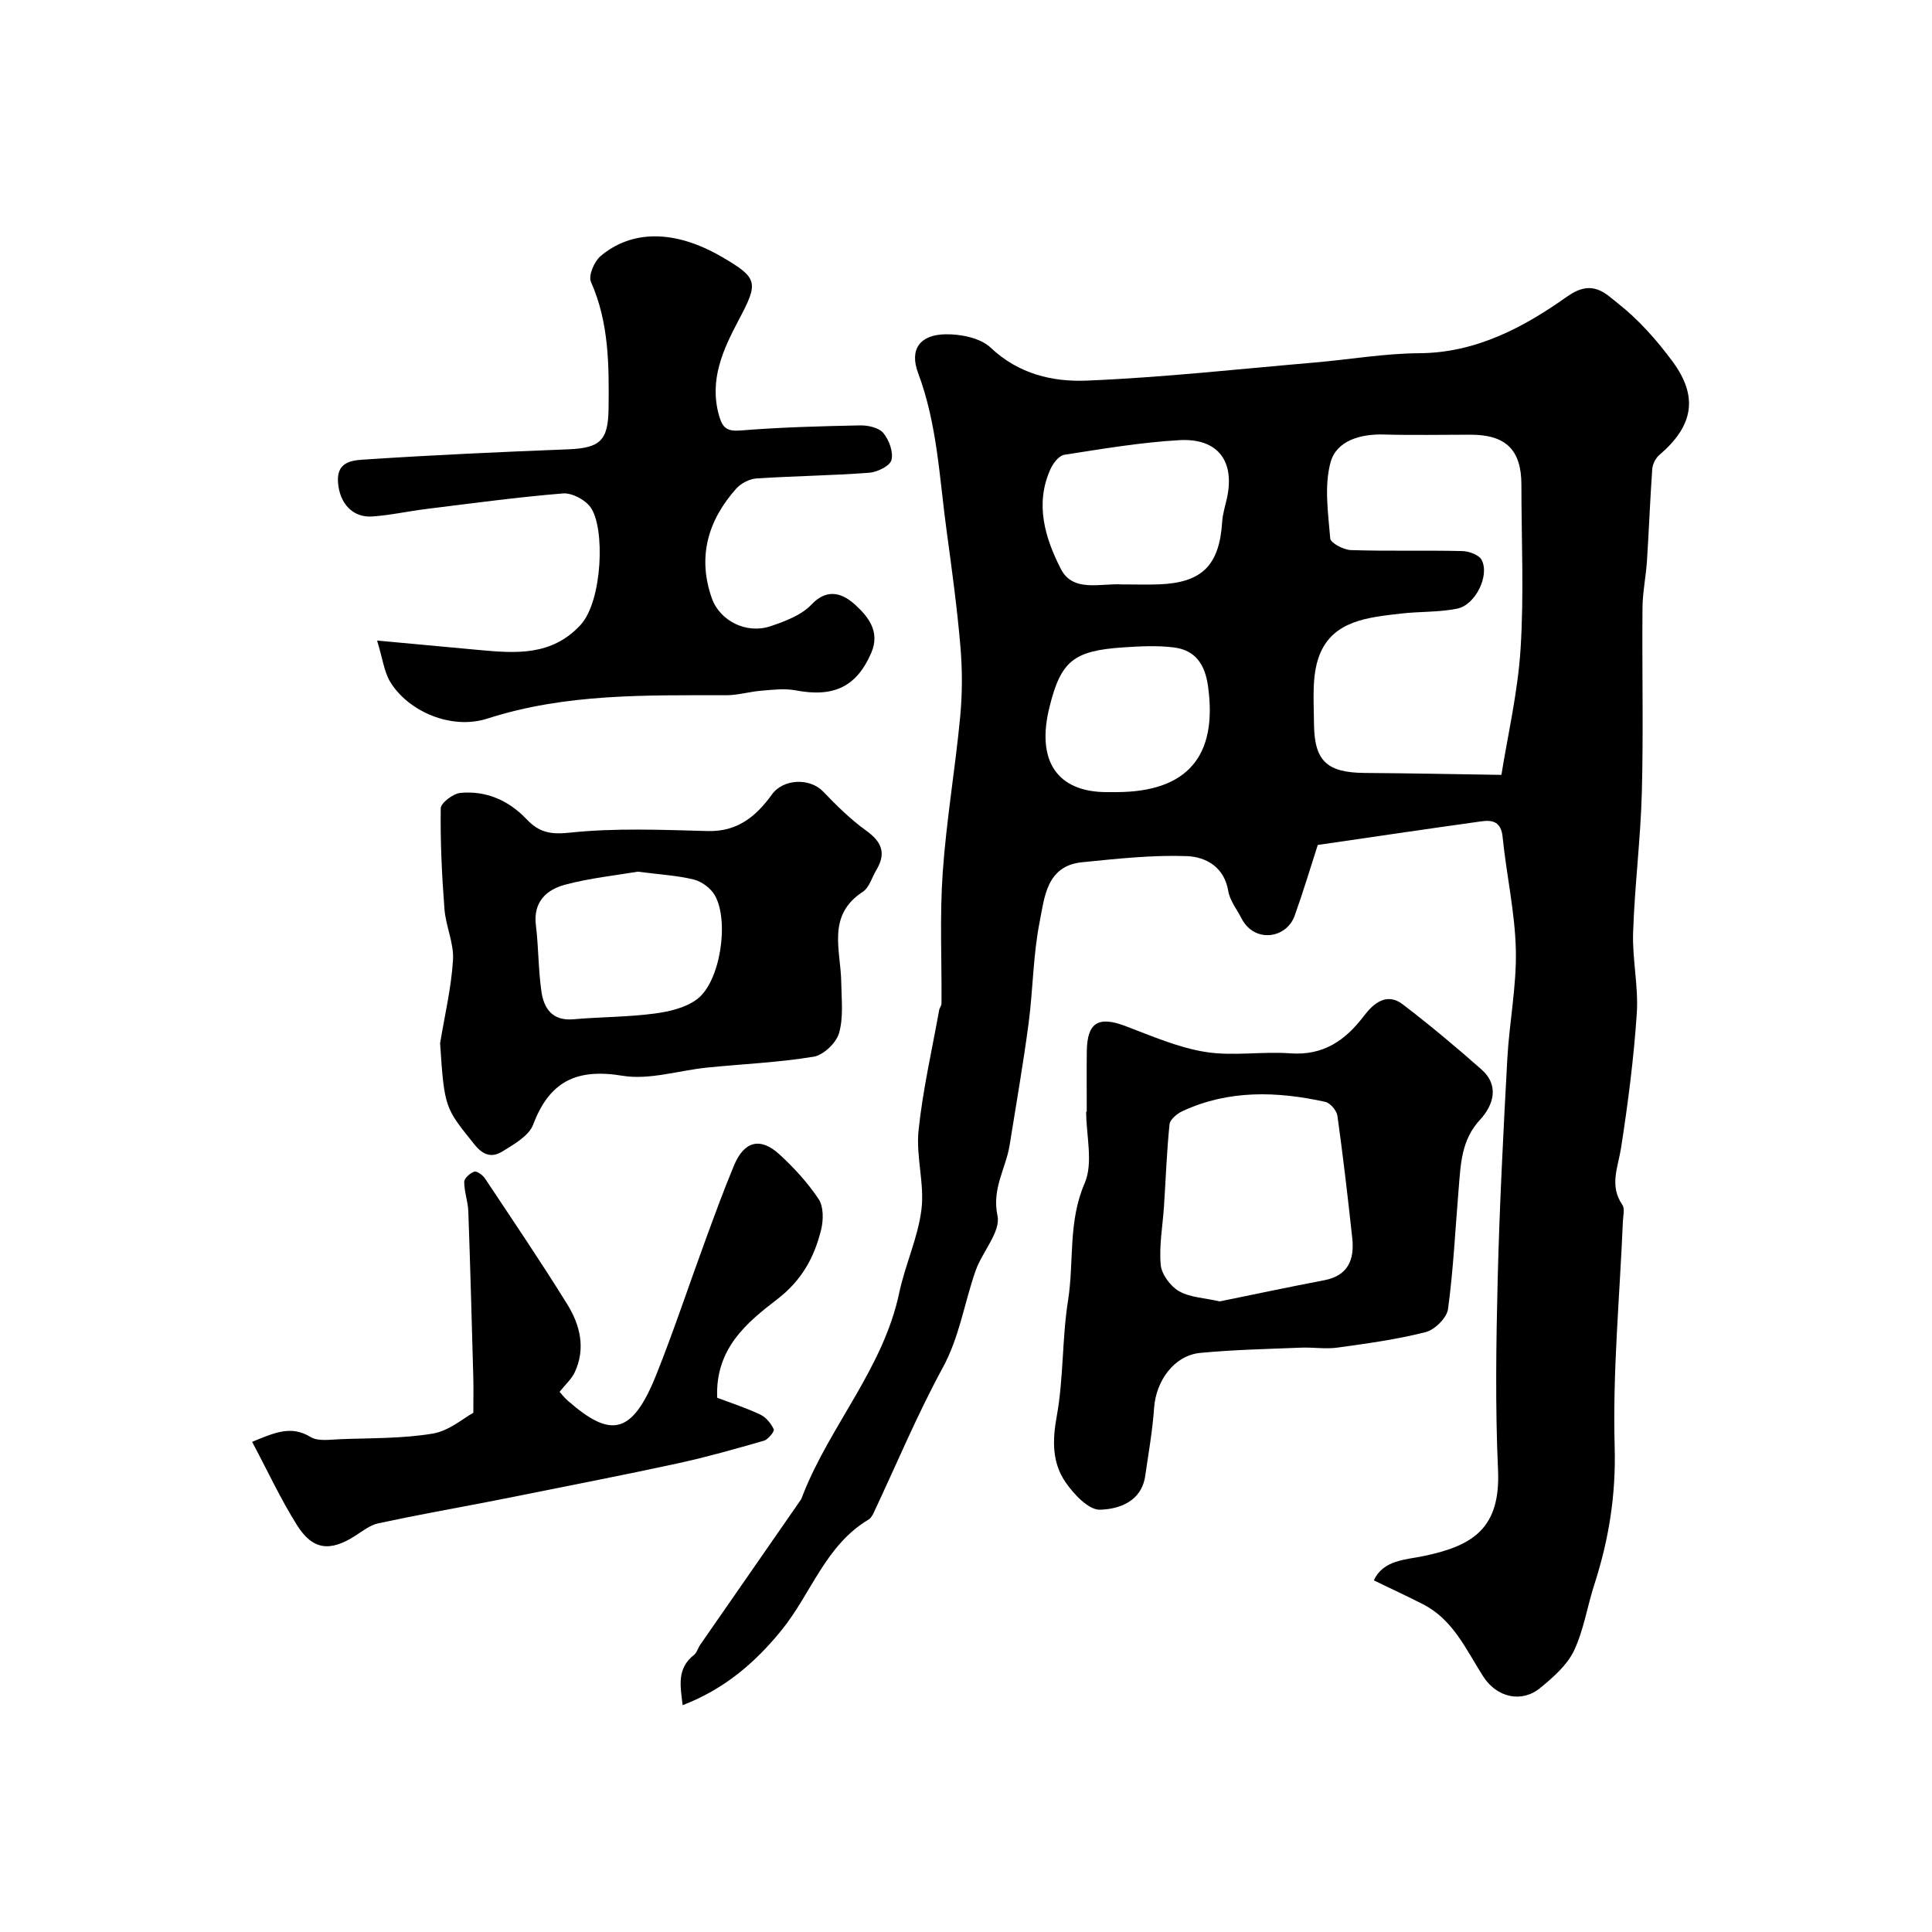 <svg enable-background="new 0 0 400 400" viewBox="0 0 400 400" xmlns="http://www.w3.org/2000/svg"><g fill="#010000"><path d="m272.83 174.94c-1.56 4.83-3.04 9.79-4.79 14.66-1.7 4.75-8.35 5.73-11.01.52-.96-1.87-2.4-3.66-2.73-5.63-.83-5.05-4.71-7.1-8.6-7.24-7.2-.26-14.47.55-21.67 1.27-7.37.74-7.78 7.27-8.79 12.39-1.36 6.89-1.36 14.04-2.29 21.04-1.11 8.39-2.58 16.74-3.91 25.1-.77 4.85-3.72 8.98-2.52 14.66.7 3.31-3.15 7.45-4.53 11.37-2.34 6.66-3.31 13.67-6.81 20.1-5.27 9.67-9.52 19.89-14.22 29.87-.27.58-.63 1.27-1.15 1.57-8.92 5.32-11.86 15.32-17.96 22.84-5.46 6.74-11.85 12.26-20.52 15.58-.45-3.94-1.27-7.58 2.37-10.42.59-.47.8-1.4 1.26-2.07 6.91-9.98 13.84-19.94 20.76-29.92.27-.39.41-.89.59-1.34 5.69-14.3 16.58-26.1 19.86-41.6 1.23-5.84 3.89-11.44 4.61-17.31.65-5.31-1.15-10.91-.61-16.25.86-8.39 2.78-16.67 4.27-24.99.08-.47.49-.92.49-1.38.06-9.04-.38-18.11.25-27.11.75-10.76 2.58-21.43 3.61-32.17.46-4.85.47-9.8.05-14.66-.68-7.99-1.77-15.95-2.85-23.9-1.5-10.97-1.93-22.09-5.9-32.67-1.84-4.89.33-7.94 5.64-8.04 3.17-.06 7.25.75 9.39 2.78 5.77 5.46 12.85 7.11 19.92 6.81 15.76-.65 31.48-2.4 47.21-3.75 7.21-.62 14.4-1.88 21.6-1.92 11.79-.07 21.68-5.4 30.62-11.74 5.22-3.7 7.86-.66 10.47 1.39 4.3 3.38 8.08 7.64 11.35 12.07 5.41 7.34 4.27 13.36-2.75 19.36-.77.66-1.38 1.88-1.46 2.89-.45 6.31-.68 12.64-1.09 18.95-.21 3.27-.9 6.53-.93 9.8-.11 12.69.2 25.38-.13 38.06-.25 9.71-1.49 19.4-1.81 29.11-.19 5.58 1.13 11.24.76 16.79-.62 9.3-1.82 18.59-3.25 27.81-.63 4.04-2.48 7.85.26 11.83.55.8.16 2.28.11 3.45-.65 15.56-2.14 31.13-1.7 46.66.28 9.97-1.21 19.22-4.21 28.5-1.48 4.56-2.19 9.45-4.23 13.73-1.43 2.99-4.29 5.47-6.94 7.66-3.86 3.19-9.04 2.04-11.88-2.42-3.51-5.51-6.18-11.7-12.43-14.89-3.32-1.69-6.69-3.26-10.17-4.94 1.95-4.27 6.63-4.25 10.52-5.08 9.98-2.12 15.74-5.69 15.19-17.8-.59-13.14-.39-26.33-.07-39.49.38-15.2 1.17-30.39 1.99-45.57.41-7.55 1.94-15.08 1.77-22.6-.18-7.81-1.96-15.57-2.74-23.38-.31-3.12-2.04-3.56-4.4-3.23-11.36 1.58-22.69 3.26-33.87 4.89zm38.02-14.51c1.3-8.16 3.4-17.09 3.97-26.12.72-11.28.17-22.63.17-33.96 0-7.19-3.21-10.35-10.52-10.35-5.99 0-11.99.13-17.98-.04-4.86-.14-9.78 1.3-11 5.72-1.36 4.92-.51 10.54-.08 15.8.08.95 2.76 2.36 4.28 2.41 7.68.25 15.36.02 23.04.2 1.4.03 3.48.79 4.03 1.84 1.69 3.23-1.27 9.3-5.05 10.08-3.82.78-7.83.57-11.73 1.03-6.69.79-14.04 1.41-16.82 8.65-1.62 4.22-1.14 9.36-1.11 14.09.04 7.8 2.7 10.18 10.47 10.25 9.03.06 18.04.24 28.33.4zm-77.98-39.43c2.33 0 4.67.07 7-.01 9-.32 12.59-3.92 13.17-12.96.1-1.61.61-3.19.96-4.77 1.74-7.73-1.81-12.58-9.82-12.13-7.98.45-15.91 1.8-23.83 3.03-1.1.17-2.31 1.74-2.85 2.94-3.3 7.26-1.11 14.34 2.14 20.7 2.52 4.93 8.25 2.91 12.74 3.2.16.01.32 0 .49 0zm-3.69 43h2c14.69-.05 20.94-7.48 18.93-21.92-.64-4.59-2.65-7.49-7.11-8.04-3.46-.43-7.02-.24-10.52 0-10.27.69-12.85 2.87-15.2 12.37-2.77 11.15 1.59 17.59 11.9 17.59z"/><path d="m78.07 132.62c8.05.75 14.56 1.35 21.08 1.95 7.6.7 15.06 1.29 21.04-5.18 4.55-4.92 5.13-20.12 2.08-24.36-1.13-1.57-3.85-3.02-5.72-2.87-9.46.77-18.87 2.06-28.3 3.22-3.73.46-7.42 1.29-11.16 1.55-4.07.29-6.79-2.7-7.11-7.06-.34-4.6 3.41-4.59 6-4.76 13.85-.91 27.72-1.54 41.59-2.08 6.69-.26 8.36-1.8 8.43-8.51.1-8.9.09-17.73-3.65-26.16-.57-1.28.67-4.21 1.97-5.32 6.4-5.42 15.3-5.58 25.14.15 7.53 4.38 7.59 5.31 3.54 12.95-3.28 6.2-6.25 12.54-4.11 19.97.71 2.45 1.6 3.24 4.4 3.02 8.24-.67 16.52-.89 24.79-1.06 1.64-.03 3.88.47 4.81 1.59 1.19 1.43 2.11 3.94 1.67 5.6-.33 1.23-2.94 2.5-4.62 2.62-7.77.58-15.57.67-23.35 1.18-1.44.1-3.18 1.01-4.16 2.1-5.85 6.57-8.06 14.11-5.07 22.66 1.66 4.73 7.17 7.5 12.14 5.84 3.03-1.02 6.41-2.28 8.51-4.5 3.46-3.66 6.72-2.09 9.09.09 2.59 2.38 5.21 5.49 3.27 9.95-3 6.92-7.68 9.25-15.65 7.73-2.27-.43-4.72-.12-7.07.07-2.43.19-4.84.94-7.27.94-16.64.01-33.24-.39-49.46 4.83-7.51 2.42-16.46-1.5-20.17-7.66-1.23-2.1-1.54-4.79-2.68-8.49z"/><path d="m225 230.15c0-4.17-.04-8.33.01-12.5.08-5.96 2.4-7.33 7.99-5.22 5.43 2.05 10.88 4.45 16.54 5.36 5.72.92 11.72-.14 17.55.29 6.88.51 11.42-2.63 15.33-7.79 1.89-2.5 4.67-4.9 7.99-2.36 5.59 4.27 11 8.8 16.28 13.46 3.85 3.39 2.46 7.49-.27 10.45-3.88 4.19-3.98 9.13-4.41 14.15-.7 8.35-1.09 16.74-2.21 25.03-.25 1.83-2.75 4.3-4.64 4.78-5.98 1.52-12.15 2.37-18.28 3.21-2.47.34-5.04-.1-7.56.01-6.94.28-13.89.42-20.79 1.08-5.39.51-9.19 5.71-9.59 11.42-.32 4.69-1.16 9.36-1.83 14.02-.78 5.39-5.45 6.91-9.37 7.03-2.36.07-5.43-3.21-7.14-5.7-2.76-4.02-2.74-8.58-1.82-13.61 1.44-7.89 1.09-16.1 2.35-24.04 1.27-8.02-.03-16.25 3.43-24.23 1.83-4.2.32-9.85.32-14.85.04.01.08.01.12.01zm27.54 39.29c6.98-1.42 14.29-2.98 21.63-4.38 5-.96 6.27-4.32 5.8-8.72-.91-8.45-1.9-16.9-3.07-25.31-.15-1.09-1.48-2.67-2.51-2.9-10-2.2-19.96-2.52-29.54 1.9-1.12.52-2.6 1.73-2.71 2.75-.58 5.59-.77 11.22-1.14 16.84-.26 4.08-1.04 8.2-.69 12.22.17 1.98 2 4.45 3.78 5.48 2.27 1.31 5.26 1.39 8.45 2.12z"/><path d="m91.12 215.99c.94-5.75 2.32-11.47 2.67-17.25.21-3.46-1.5-6.99-1.77-10.53-.53-6.93-.87-13.9-.77-20.84.02-1.14 2.57-3.07 4.08-3.21 5.33-.5 10.01 1.57 13.67 5.43 2.6 2.74 4.94 3.24 9 2.8 9.42-1 19.02-.58 28.54-.33 6.17.16 10.01-3.05 13.3-7.6 2.37-3.27 7.85-3.41 10.56-.6 2.79 2.9 5.69 5.79 8.94 8.12 3.25 2.32 4.17 4.7 2.1 8.14-.92 1.53-1.46 3.64-2.81 4.52-7.54 4.92-4.55 12.11-4.46 18.72.05 3.53.49 7.24-.45 10.52-.58 2.04-3.23 4.57-5.27 4.9-7.27 1.2-14.69 1.51-22.05 2.25-5.87.59-11.94 2.62-17.54 1.69-9.46-1.56-15.09 1.14-18.47 10.11-.89 2.35-3.99 4.09-6.4 5.58-2.03 1.25-3.86.92-5.76-1.46-6.05-7.55-6.23-7.41-7.11-20.96zm40.92-35.52c-4.52.77-9.92 1.32-15.09 2.71-3.83 1.03-6.59 3.58-6 8.36.56 4.57.49 9.22 1.15 13.77.51 3.52 2.29 6.1 6.61 5.72 5.58-.49 11.23-.45 16.77-1.18 3.08-.4 6.55-1.21 8.92-3.04 4.74-3.65 6.62-16.12 3.6-21.44-.84-1.47-2.7-2.86-4.35-3.27-3.46-.85-7.09-1.04-11.61-1.63z"/><path d="m148.49 289.39c2.68 1.02 5.89 2.06 8.92 3.48 1.18.56 2.23 1.85 2.79 3.05.19.42-1.15 2.1-2.03 2.36-5.89 1.7-11.8 3.37-17.79 4.68-10.8 2.35-21.66 4.44-32.5 6.63-2.38.48-4.76.95-7.14 1.41-7.48 1.44-14.99 2.78-22.43 4.39-1.68.36-3.21 1.58-4.72 2.55-5.24 3.37-8.84 3.02-12.11-2.19-3.39-5.4-6.09-11.24-9.28-17.23 4.73-1.95 8.08-3.45 12.11-1 1.55.94 4.03.53 6.07.45 6.42-.25 12.92-.11 19.22-1.16 3.39-.56 6.42-3.24 8.4-4.31 0-3.34.05-5.37-.01-7.4-.32-11.43-.62-22.85-1.03-34.28-.07-2.05-.85-4.08-.85-6.12 0-.75 1.22-1.85 2.1-2.12.55-.17 1.74.72 2.21 1.42 5.75 8.65 11.58 17.25 17.05 26.08 2.64 4.27 3.83 9.11 1.52 14.04-.65 1.39-1.9 2.49-3.13 4.04.2.21.89 1.14 1.74 1.88 8.71 7.59 13.21 7.32 18.33-5.55 3.65-9.16 6.75-18.54 10.15-27.81 1.9-5.17 3.79-10.36 5.91-15.44 2.09-4.99 5.44-5.86 9.39-2.23 3.02 2.77 5.86 5.87 8.12 9.27 1.03 1.56.99 4.32.51 6.3-1.42 5.76-4.01 10.52-9.15 14.46-6.25 4.79-12.81 10.2-12.37 20.35z"/></g></svg>